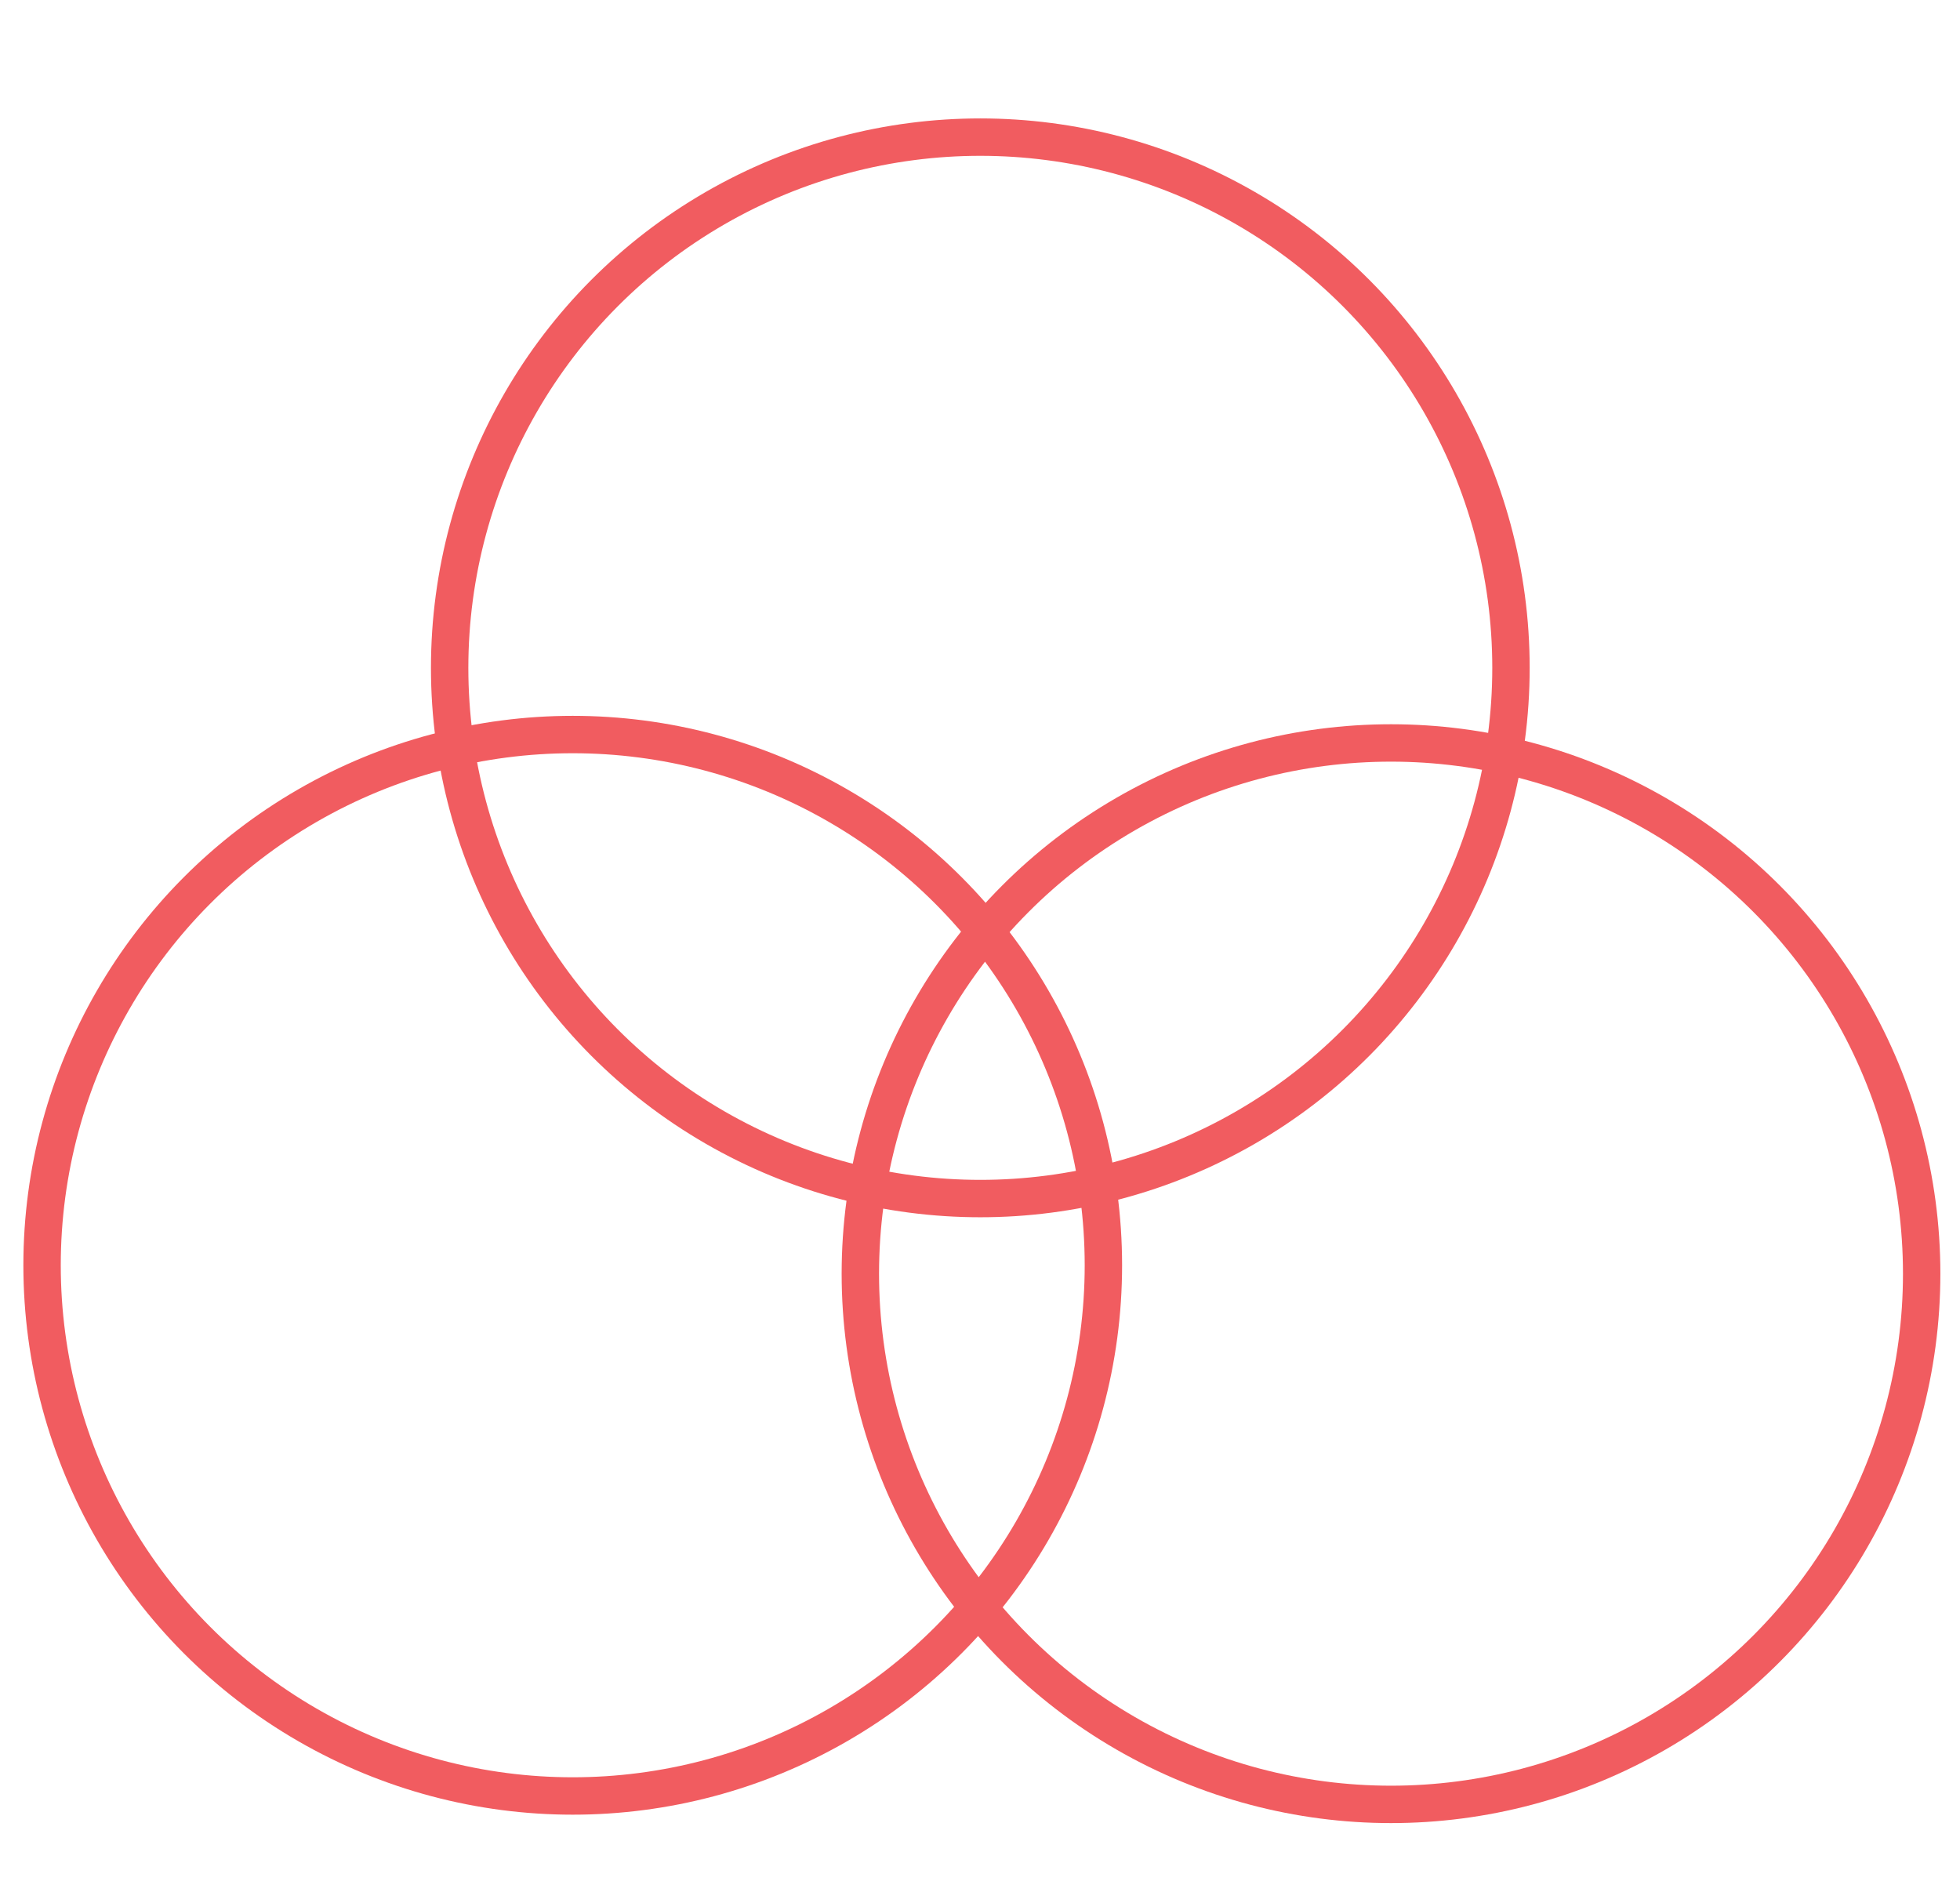 <svg xmlns="http://www.w3.org/2000/svg" xmlns:xlink="http://www.w3.org/1999/xlink" id="Layer_1" x="0px" y="0px" viewBox="297 41 629 607" style="enable-background:new 297 41 629 607;" xml:space="preserve"><style type="text/css">	.st0{display:none;fill:none;stroke:#00A5DA;stroke-width:12;stroke-miterlimit:10;}	.st1{display:none;}	.st2{display:inline;}	.st3{fill:none;stroke:#00A5DA;stroke-width:12;stroke-miterlimit:10;}	.st4{display:inline;fill:none;stroke:#00A5DA;stroke-width:12;stroke-miterlimit:10;}	.st5{fill:none;stroke:#F15C60;stroke-width:12;stroke-miterlimit:10;}	.st6{display:inline;fill:none;stroke:#F15C60;stroke-width:12;stroke-miterlimit:10;}</style><path class="st0" d="M328.7,275c-10.7,0-17.8,7.1-17.8,17.8v305.3c0,10.7,7.1,17.8,17.8,17.8h392.6c10.7,0,17.8-7.1,17.8-17.8V292.8 c0-10.7-7.1-17.8-17.8-17.8H328.7z M876.5,328.5l-89.2,53.5v126.8l89.2,53.5h35.7V328.5H876.5z"></path><g class="st1">	<g class="st2">		<g>			<g>				<path class="st3" d="M386.3,605.7L368.6,588c-12.6-12.6-17.9-27.8-11.6-33.9l118.7-118.7c-19.3-31.3-30.5-68.3-30.5-107.9     c0-113.4,92-205.5,205.4-205.5c113.6,0,205.5,92.1,205.5,205.5c0,113.6-91.9,205.7-205.5,205.7c-41.7,0-80.3-12.4-112.6-33.5     L420.2,617.5C414.1,623.6,398.9,618.3,386.3,605.7z M650.7,464.8c75.8,0,137.4-61.6,137.4-137.4s-61.6-137.2-137.4-137.2     c-75.8,0-137.2,61.4-137.2,137.2C513.5,403.3,574.9,464.8,650.7,464.8z"></path>			</g>		</g>	</g></g><path class="st0" d="M838.8,476.8l38.2,38.2l37.5-37.5L731.1,294l-47.6,47.6L609,267.1v-54.5h77.9v-61.3H581.6v61.3h0v54.5 L308.2,547.3l57.9,64.7l51.6-51.6l43.8,43.8l70-70l94.8,94.8l81.4-81.4l35.9,35.9l35.2-35.2l62.3,62.3l55.7-55.7l-68-68L838.8,476.8 z M733,330.6l-0.2,69.4l-34.6-34.6L733,330.6z"></path><g class="st1">	<path class="st4" d="M567.6,51.7H738c22.2,0,40.3,18.2,40.3,40.4v80.6c0,22.2-18.2,40.4-40.3,40.4h-26.3v52l-52-52h-92.2  c-22.2,0-40.4-18.2-40.4-40.4V92.1C527.2,69.8,545.4,51.7,567.6,51.7z"></path>	<path class="st4" d="M816.2,346c-32.2,0-58.3-26.1-58.3-58.3c0-32.2,26.1-58.3,58.3-58.3c32.2,0,58.3,26.1,58.3,58.3  C874.5,319.9,848.5,346,816.2,346z"></path>	<path class="st4" d="M717,551c0-14.1,0-93.2,0-114.2c0-41.2,28.7-74.6,63.8-74.6c17.4,0,51.5,0,68.4,0c35.1,0,66.3,33.5,66.3,74.6  c0,21,0,100.1,0,114.2H717z"></path>	<path class="st4" d="M440.3,369.5c42.9,0,77.5-34.7,77.5-77.5c0-42.8-34.7-77.5-77.5-77.5c-42.8,0-77.5,34.7-77.5,77.5  C362.8,334.8,397.5,369.5,440.3,369.5z"></path>	<path class="st4" d="M484.5,386.9c-11.2,0-27.7,0-44.2,0c-1.3,0-2.5,0-3.8,0c-16.5,0-32.9,0-44.2,0c-46.6,0-84.8,44.5-84.8,99.3  c0,28,0,133.1,0,151.9h129h3.8h129c0-18.8,0-123.9,0-151.9C569.3,431.4,531.1,386.9,484.5,386.9z"></path></g><g>	<circle class="st5" cx="611.6" cy="255.3" r="170.3"></circle>	<circle class="st5" cx="743.4" cy="449.7" r="170.3"></circle>	<circle class="st5" cx="480.8" cy="447" r="170.3"></circle></g><g class="st1">	<circle class="st6" cx="485.6" cy="486" r="144.8"></circle>	<circle class="st6" cx="541.2" cy="114.8" r="61"></circle>	<circle class="st6" cx="792" cy="291.6" r="105.2"></circle>	<line class="st6" x1="589.2" y1="152.1" x2="708.2" y2="226.8"></line>	<line class="st6" x1="606" y1="406" x2="701.3" y2="345"></line></g></svg>